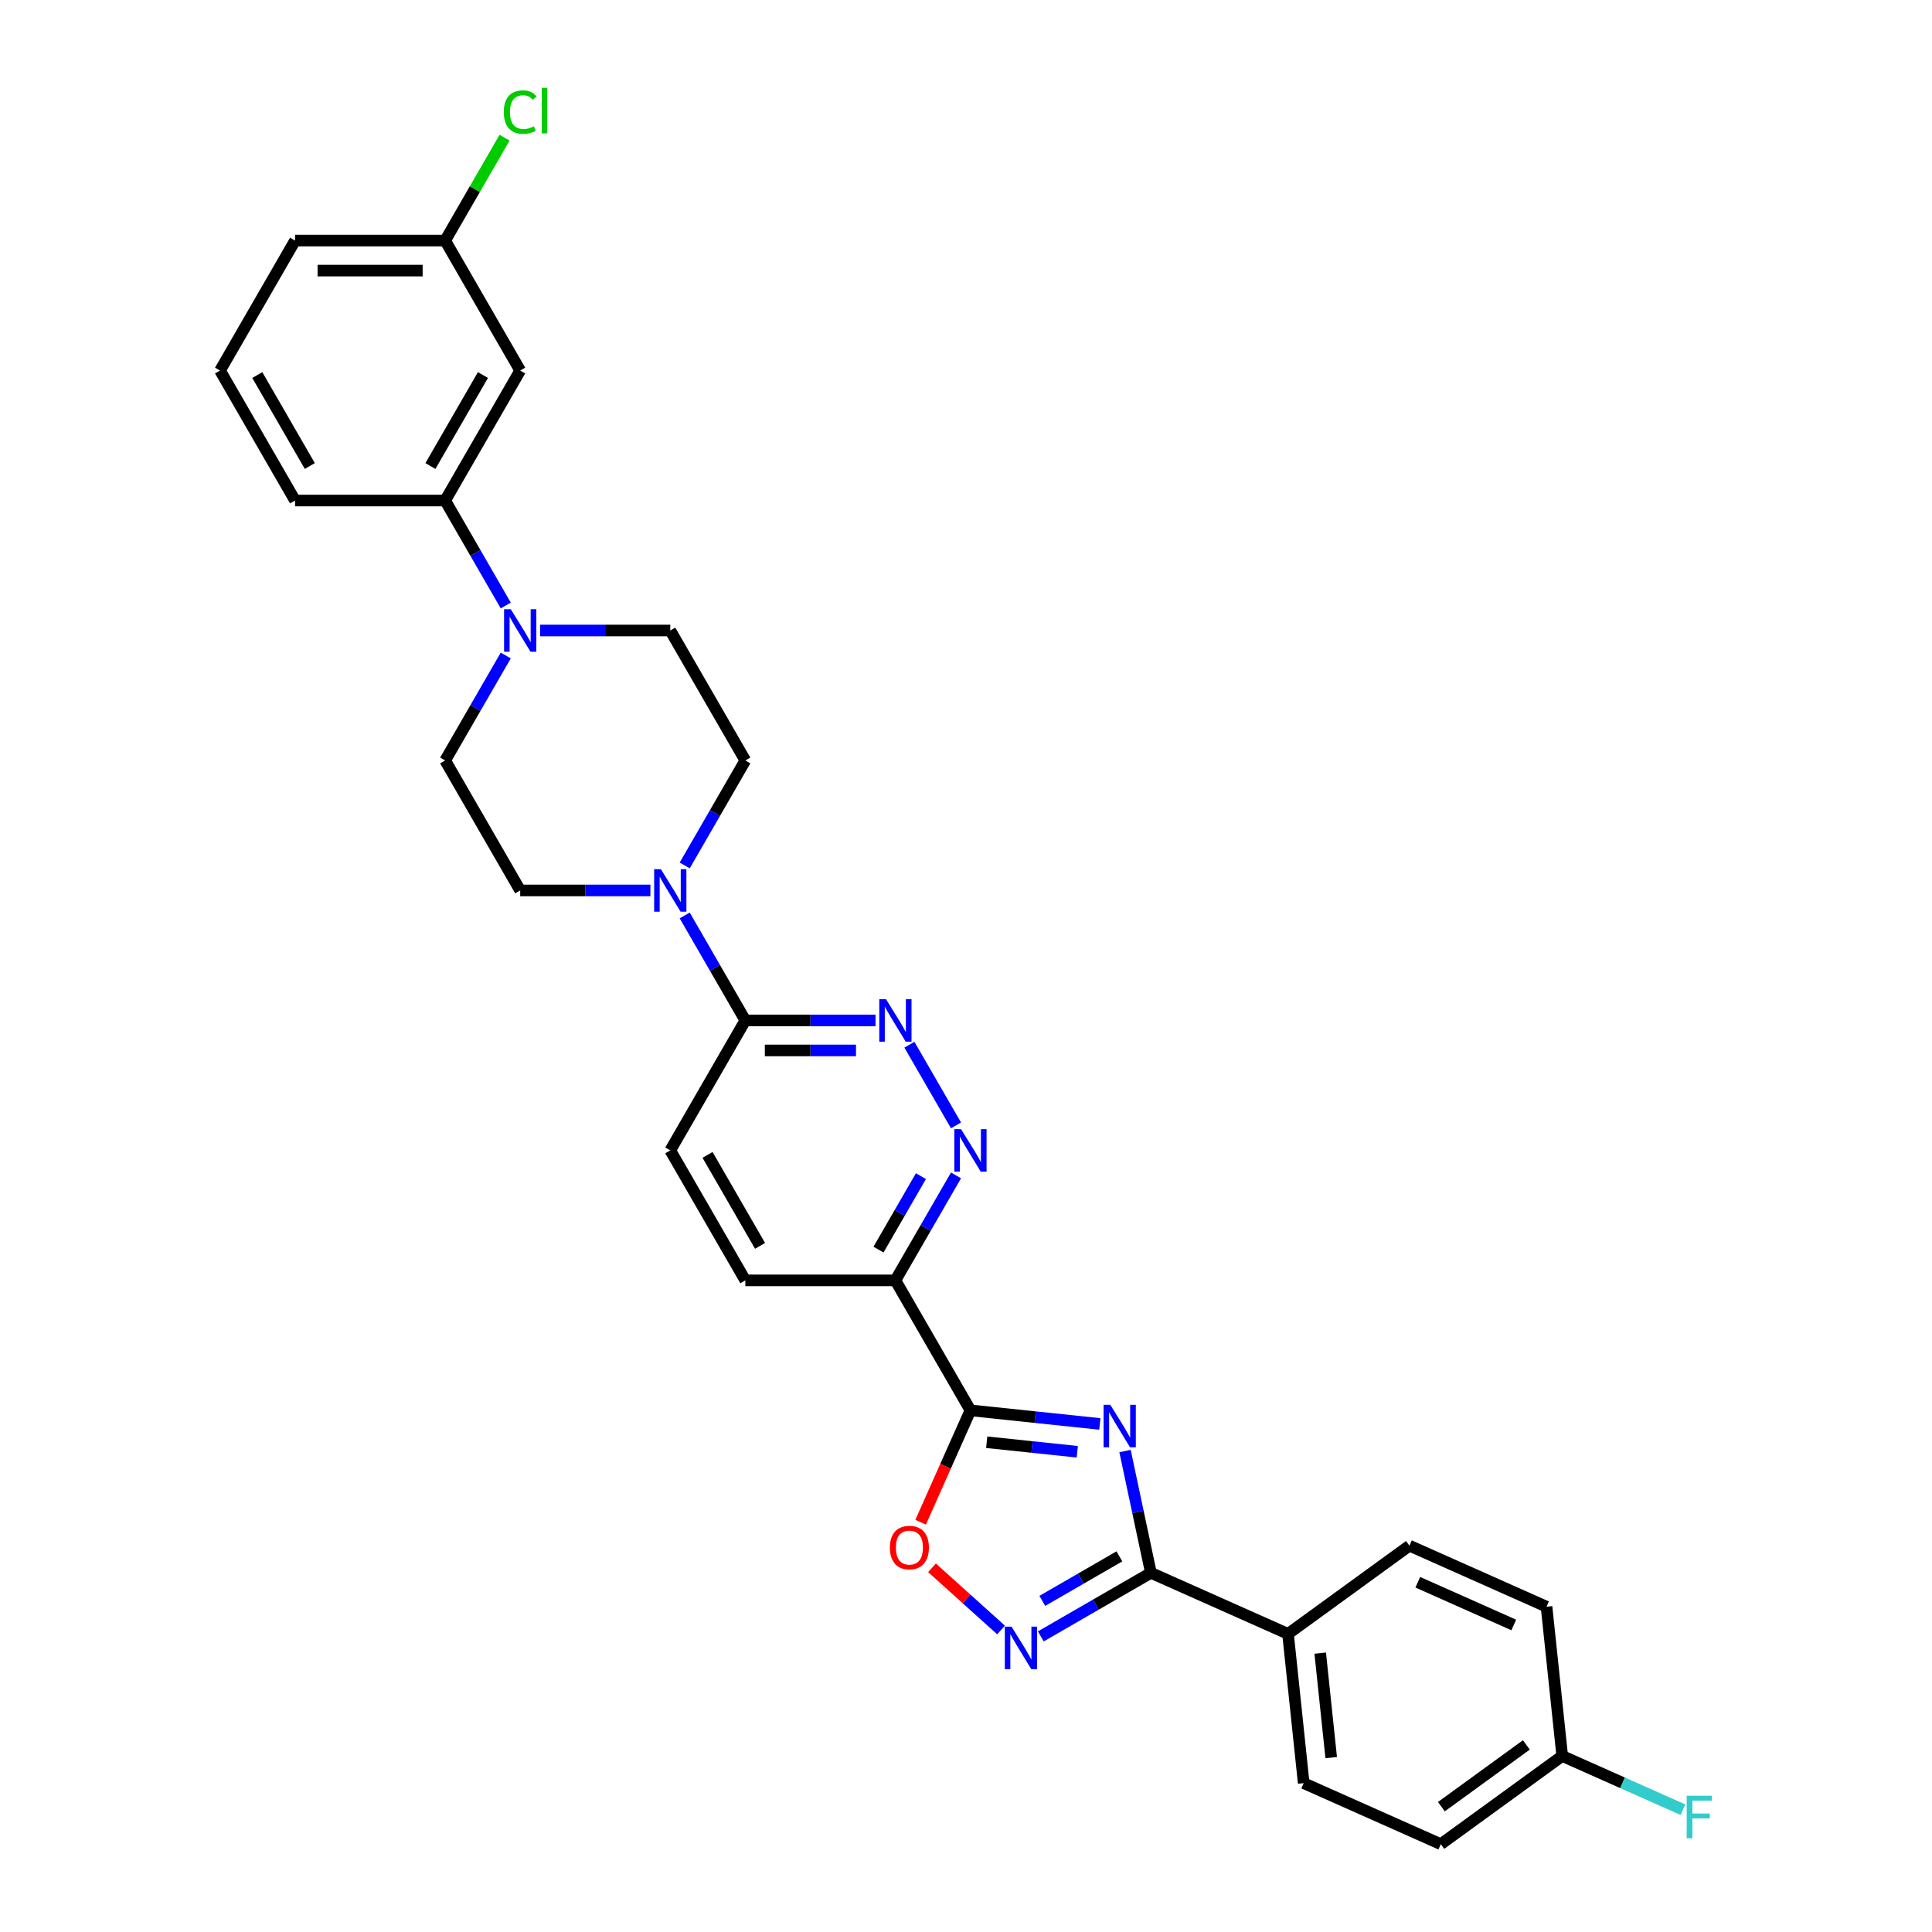 <?xml version='1.0' encoding='iso-8859-1'?>
<svg version='1.1' baseProfile='full'
              xmlns='http://www.w3.org/2000/svg'
                      xmlns:rdkit='http://www.rdkit.org/xml'
                      xmlns:xlink='http://www.w3.org/1999/xlink'
                  xml:space='preserve'
width='1000px' height='1000px' viewBox='0 0 1000 1000'>
<!-- END OF HEADER -->
<rect style='opacity:1.0;fill:#FFFFFF;stroke:none' width='1000' height='1000' x='0' y='0'> </rect>
<path class='bond-0' d='M 569.27,737.031 L 535.784,733.512' style='fill:none;fill-rule:evenodd;stroke:#0000FF;stroke-width:6px;stroke-linecap:butt;stroke-linejoin:miter;stroke-opacity:1' />
<path class='bond-0' d='M 535.784,733.512 L 502.299,729.992' style='fill:none;fill-rule:evenodd;stroke:#000000;stroke-width:6px;stroke-linecap:butt;stroke-linejoin:miter;stroke-opacity:1' />
<path class='bond-0' d='M 557.6,751.427 L 534.16,748.963' style='fill:none;fill-rule:evenodd;stroke:#0000FF;stroke-width:6px;stroke-linecap:butt;stroke-linejoin:miter;stroke-opacity:1' />
<path class='bond-0' d='M 534.16,748.963 L 510.72,746.5' style='fill:none;fill-rule:evenodd;stroke:#000000;stroke-width:6px;stroke-linecap:butt;stroke-linejoin:miter;stroke-opacity:1' />
<path class='bond-1' d='M 582.306,751.054 L 589.006,782.575' style='fill:none;fill-rule:evenodd;stroke:#0000FF;stroke-width:6px;stroke-linecap:butt;stroke-linejoin:miter;stroke-opacity:1' />
<path class='bond-1' d='M 589.006,782.575 L 595.706,814.097' style='fill:none;fill-rule:evenodd;stroke:#000000;stroke-width:6px;stroke-linecap:butt;stroke-linejoin:miter;stroke-opacity:1' />
<path class='bond-3' d='M 502.299,729.992 L 463.458,662.718' style='fill:none;fill-rule:evenodd;stroke:#000000;stroke-width:6px;stroke-linecap:butt;stroke-linejoin:miter;stroke-opacity:1' />
<path class='bond-4' d='M 502.299,729.992 L 489.409,758.942' style='fill:none;fill-rule:evenodd;stroke:#000000;stroke-width:6px;stroke-linecap:butt;stroke-linejoin:miter;stroke-opacity:1' />
<path class='bond-4' d='M 489.409,758.942 L 476.52,787.892' style='fill:none;fill-rule:evenodd;stroke:#FF0000;stroke-width:6px;stroke-linecap:butt;stroke-linejoin:miter;stroke-opacity:1' />
<path class='bond-2' d='M 595.706,814.097 L 567.211,830.548' style='fill:none;fill-rule:evenodd;stroke:#000000;stroke-width:6px;stroke-linecap:butt;stroke-linejoin:miter;stroke-opacity:1' />
<path class='bond-2' d='M 567.211,830.548 L 538.717,847' style='fill:none;fill-rule:evenodd;stroke:#0000FF;stroke-width:6px;stroke-linecap:butt;stroke-linejoin:miter;stroke-opacity:1' />
<path class='bond-2' d='M 579.39,805.577 L 559.443,817.093' style='fill:none;fill-rule:evenodd;stroke:#000000;stroke-width:6px;stroke-linecap:butt;stroke-linejoin:miter;stroke-opacity:1' />
<path class='bond-2' d='M 559.443,817.093 L 539.497,828.609' style='fill:none;fill-rule:evenodd;stroke:#0000FF;stroke-width:6px;stroke-linecap:butt;stroke-linejoin:miter;stroke-opacity:1' />
<path class='bond-11' d='M 595.706,814.097 L 666.672,845.693' style='fill:none;fill-rule:evenodd;stroke:#000000;stroke-width:6px;stroke-linecap:butt;stroke-linejoin:miter;stroke-opacity:1' />
<path class='bond-30' d='M 518.147,843.677 L 500.272,827.583' style='fill:none;fill-rule:evenodd;stroke:#0000FF;stroke-width:6px;stroke-linecap:butt;stroke-linejoin:miter;stroke-opacity:1' />
<path class='bond-30' d='M 500.272,827.583 L 482.397,811.488' style='fill:none;fill-rule:evenodd;stroke:#FF0000;stroke-width:6px;stroke-linecap:butt;stroke-linejoin:miter;stroke-opacity:1' />
<path class='bond-5' d='M 463.458,662.718 L 479.142,635.551' style='fill:none;fill-rule:evenodd;stroke:#000000;stroke-width:6px;stroke-linecap:butt;stroke-linejoin:miter;stroke-opacity:1' />
<path class='bond-5' d='M 479.142,635.551 L 494.827,608.385' style='fill:none;fill-rule:evenodd;stroke:#0000FF;stroke-width:6px;stroke-linecap:butt;stroke-linejoin:miter;stroke-opacity:1' />
<path class='bond-5' d='M 454.708,646.8 L 465.687,627.783' style='fill:none;fill-rule:evenodd;stroke:#000000;stroke-width:6px;stroke-linecap:butt;stroke-linejoin:miter;stroke-opacity:1' />
<path class='bond-5' d='M 465.687,627.783 L 476.667,608.767' style='fill:none;fill-rule:evenodd;stroke:#0000FF;stroke-width:6px;stroke-linecap:butt;stroke-linejoin:miter;stroke-opacity:1' />
<path class='bond-17' d='M 463.458,662.718 L 385.776,662.718' style='fill:none;fill-rule:evenodd;stroke:#000000;stroke-width:6px;stroke-linecap:butt;stroke-linejoin:miter;stroke-opacity:1' />
<path class='bond-6' d='M 494.827,582.501 L 470.714,540.737' style='fill:none;fill-rule:evenodd;stroke:#0000FF;stroke-width:6px;stroke-linecap:butt;stroke-linejoin:miter;stroke-opacity:1' />
<path class='bond-32' d='M 453.173,528.169 L 419.474,528.169' style='fill:none;fill-rule:evenodd;stroke:#0000FF;stroke-width:6px;stroke-linecap:butt;stroke-linejoin:miter;stroke-opacity:1' />
<path class='bond-32' d='M 419.474,528.169 L 385.776,528.169' style='fill:none;fill-rule:evenodd;stroke:#000000;stroke-width:6px;stroke-linecap:butt;stroke-linejoin:miter;stroke-opacity:1' />
<path class='bond-32' d='M 443.063,543.705 L 419.474,543.705' style='fill:none;fill-rule:evenodd;stroke:#0000FF;stroke-width:6px;stroke-linecap:butt;stroke-linejoin:miter;stroke-opacity:1' />
<path class='bond-32' d='M 419.474,543.705 L 395.885,543.705' style='fill:none;fill-rule:evenodd;stroke:#000000;stroke-width:6px;stroke-linecap:butt;stroke-linejoin:miter;stroke-opacity:1' />
<path class='bond-7' d='M 354.407,473.836 L 370.091,501.002' style='fill:none;fill-rule:evenodd;stroke:#0000FF;stroke-width:6px;stroke-linecap:butt;stroke-linejoin:miter;stroke-opacity:1' />
<path class='bond-7' d='M 370.091,501.002 L 385.776,528.169' style='fill:none;fill-rule:evenodd;stroke:#000000;stroke-width:6px;stroke-linecap:butt;stroke-linejoin:miter;stroke-opacity:1' />
<path class='bond-13' d='M 354.407,447.952 L 370.091,420.786' style='fill:none;fill-rule:evenodd;stroke:#0000FF;stroke-width:6px;stroke-linecap:butt;stroke-linejoin:miter;stroke-opacity:1' />
<path class='bond-13' d='M 370.091,420.786 L 385.776,393.62' style='fill:none;fill-rule:evenodd;stroke:#000000;stroke-width:6px;stroke-linecap:butt;stroke-linejoin:miter;stroke-opacity:1' />
<path class='bond-14' d='M 336.65,460.894 L 302.951,460.894' style='fill:none;fill-rule:evenodd;stroke:#0000FF;stroke-width:6px;stroke-linecap:butt;stroke-linejoin:miter;stroke-opacity:1' />
<path class='bond-14' d='M 302.951,460.894 L 269.253,460.894' style='fill:none;fill-rule:evenodd;stroke:#000000;stroke-width:6px;stroke-linecap:butt;stroke-linejoin:miter;stroke-opacity:1' />
<path class='bond-8' d='M 261.781,339.287 L 246.096,366.453' style='fill:none;fill-rule:evenodd;stroke:#0000FF;stroke-width:6px;stroke-linecap:butt;stroke-linejoin:miter;stroke-opacity:1' />
<path class='bond-8' d='M 246.096,366.453 L 230.412,393.62' style='fill:none;fill-rule:evenodd;stroke:#000000;stroke-width:6px;stroke-linecap:butt;stroke-linejoin:miter;stroke-opacity:1' />
<path class='bond-10' d='M 261.781,313.403 L 246.096,286.237' style='fill:none;fill-rule:evenodd;stroke:#0000FF;stroke-width:6px;stroke-linecap:butt;stroke-linejoin:miter;stroke-opacity:1' />
<path class='bond-10' d='M 246.096,286.237 L 230.412,259.07' style='fill:none;fill-rule:evenodd;stroke:#000000;stroke-width:6px;stroke-linecap:butt;stroke-linejoin:miter;stroke-opacity:1' />
<path class='bond-33' d='M 279.538,326.345 L 313.236,326.345' style='fill:none;fill-rule:evenodd;stroke:#0000FF;stroke-width:6px;stroke-linecap:butt;stroke-linejoin:miter;stroke-opacity:1' />
<path class='bond-33' d='M 313.236,326.345 L 346.935,326.345' style='fill:none;fill-rule:evenodd;stroke:#000000;stroke-width:6px;stroke-linecap:butt;stroke-linejoin:miter;stroke-opacity:1' />
<path class='bond-9' d='M 385.776,528.169 L 346.935,595.443' style='fill:none;fill-rule:evenodd;stroke:#000000;stroke-width:6px;stroke-linecap:butt;stroke-linejoin:miter;stroke-opacity:1' />
<path class='bond-12' d='M 230.412,259.07 L 269.253,191.796' style='fill:none;fill-rule:evenodd;stroke:#000000;stroke-width:6px;stroke-linecap:butt;stroke-linejoin:miter;stroke-opacity:1' />
<path class='bond-12' d='M 222.783,241.211 L 249.972,194.119' style='fill:none;fill-rule:evenodd;stroke:#000000;stroke-width:6px;stroke-linecap:butt;stroke-linejoin:miter;stroke-opacity:1' />
<path class='bond-27' d='M 230.412,259.07 L 152.73,259.07' style='fill:none;fill-rule:evenodd;stroke:#000000;stroke-width:6px;stroke-linecap:butt;stroke-linejoin:miter;stroke-opacity:1' />
<path class='bond-19' d='M 666.672,845.693 L 674.792,922.949' style='fill:none;fill-rule:evenodd;stroke:#000000;stroke-width:6px;stroke-linecap:butt;stroke-linejoin:miter;stroke-opacity:1' />
<path class='bond-19' d='M 683.342,855.657 L 689.026,909.737' style='fill:none;fill-rule:evenodd;stroke:#000000;stroke-width:6px;stroke-linecap:butt;stroke-linejoin:miter;stroke-opacity:1' />
<path class='bond-20' d='M 666.672,845.693 L 729.518,800.033' style='fill:none;fill-rule:evenodd;stroke:#000000;stroke-width:6px;stroke-linecap:butt;stroke-linejoin:miter;stroke-opacity:1' />
<path class='bond-21' d='M 269.253,191.796 L 230.412,124.521' style='fill:none;fill-rule:evenodd;stroke:#000000;stroke-width:6px;stroke-linecap:butt;stroke-linejoin:miter;stroke-opacity:1' />
<path class='bond-16' d='M 385.776,393.62 L 346.935,326.345' style='fill:none;fill-rule:evenodd;stroke:#000000;stroke-width:6px;stroke-linecap:butt;stroke-linejoin:miter;stroke-opacity:1' />
<path class='bond-15' d='M 269.253,460.894 L 230.412,393.62' style='fill:none;fill-rule:evenodd;stroke:#000000;stroke-width:6px;stroke-linecap:butt;stroke-linejoin:miter;stroke-opacity:1' />
<path class='bond-18' d='M 385.776,662.718 L 346.935,595.443' style='fill:none;fill-rule:evenodd;stroke:#000000;stroke-width:6px;stroke-linecap:butt;stroke-linejoin:miter;stroke-opacity:1' />
<path class='bond-18' d='M 393.405,644.858 L 366.216,597.766' style='fill:none;fill-rule:evenodd;stroke:#000000;stroke-width:6px;stroke-linecap:butt;stroke-linejoin:miter;stroke-opacity:1' />
<path class='bond-23' d='M 674.792,922.949 L 745.758,954.545' style='fill:none;fill-rule:evenodd;stroke:#000000;stroke-width:6px;stroke-linecap:butt;stroke-linejoin:miter;stroke-opacity:1' />
<path class='bond-24' d='M 729.518,800.033 L 800.484,831.629' style='fill:none;fill-rule:evenodd;stroke:#000000;stroke-width:6px;stroke-linecap:butt;stroke-linejoin:miter;stroke-opacity:1' />
<path class='bond-24' d='M 733.844,818.965 L 783.52,841.082' style='fill:none;fill-rule:evenodd;stroke:#000000;stroke-width:6px;stroke-linecap:butt;stroke-linejoin:miter;stroke-opacity:1' />
<path class='bond-25' d='M 230.412,124.521 L 245.787,97.891' style='fill:none;fill-rule:evenodd;stroke:#000000;stroke-width:6px;stroke-linecap:butt;stroke-linejoin:miter;stroke-opacity:1' />
<path class='bond-25' d='M 245.787,97.891 L 261.162,71.26' style='fill:none;fill-rule:evenodd;stroke:#00CC00;stroke-width:6px;stroke-linecap:butt;stroke-linejoin:miter;stroke-opacity:1' />
<path class='bond-34' d='M 230.412,124.521 L 152.73,124.521' style='fill:none;fill-rule:evenodd;stroke:#000000;stroke-width:6px;stroke-linecap:butt;stroke-linejoin:miter;stroke-opacity:1' />
<path class='bond-34' d='M 218.76,140.058 L 164.382,140.058' style='fill:none;fill-rule:evenodd;stroke:#000000;stroke-width:6px;stroke-linecap:butt;stroke-linejoin:miter;stroke-opacity:1' />
<path class='bond-22' d='M 808.604,908.885 L 800.484,831.629' style='fill:none;fill-rule:evenodd;stroke:#000000;stroke-width:6px;stroke-linecap:butt;stroke-linejoin:miter;stroke-opacity:1' />
<path class='bond-26' d='M 808.604,908.885 L 839.846,922.795' style='fill:none;fill-rule:evenodd;stroke:#000000;stroke-width:6px;stroke-linecap:butt;stroke-linejoin:miter;stroke-opacity:1' />
<path class='bond-26' d='M 839.846,922.795 L 871.087,936.704' style='fill:none;fill-rule:evenodd;stroke:#33CCCC;stroke-width:6px;stroke-linecap:butt;stroke-linejoin:miter;stroke-opacity:1' />
<path class='bond-31' d='M 808.604,908.885 L 745.758,954.545' style='fill:none;fill-rule:evenodd;stroke:#000000;stroke-width:6px;stroke-linecap:butt;stroke-linejoin:miter;stroke-opacity:1' />
<path class='bond-31' d='M 790.045,903.165 L 746.053,935.127' style='fill:none;fill-rule:evenodd;stroke:#000000;stroke-width:6px;stroke-linecap:butt;stroke-linejoin:miter;stroke-opacity:1' />
<path class='bond-28' d='M 152.73,259.07 L 113.889,191.796' style='fill:none;fill-rule:evenodd;stroke:#000000;stroke-width:6px;stroke-linecap:butt;stroke-linejoin:miter;stroke-opacity:1' />
<path class='bond-28' d='M 160.359,241.211 L 133.17,194.119' style='fill:none;fill-rule:evenodd;stroke:#000000;stroke-width:6px;stroke-linecap:butt;stroke-linejoin:miter;stroke-opacity:1' />
<path class='bond-29' d='M 113.889,191.796 L 152.73,124.521' style='fill:none;fill-rule:evenodd;stroke:#000000;stroke-width:6px;stroke-linecap:butt;stroke-linejoin:miter;stroke-opacity:1' />
<path  class='atom-0' d='M 574.692 727.113
L 581.901 738.765
Q 582.616 739.915, 583.766 741.996
Q 584.915 744.078, 584.977 744.203
L 584.977 727.113
L 587.898 727.113
L 587.898 749.112
L 584.884 749.112
L 577.147 736.372
Q 576.246 734.881, 575.283 733.172
Q 574.351 731.463, 574.071 730.935
L 574.071 749.112
L 571.212 749.112
L 571.212 727.113
L 574.692 727.113
' fill='#0000FF'/>
<path  class='atom-3' d='M 523.569 841.938
L 530.778 853.59
Q 531.492 854.74, 532.642 856.822
Q 533.792 858.904, 533.854 859.028
L 533.854 841.938
L 536.775 841.938
L 536.775 863.938
L 533.761 863.938
L 526.024 851.198
Q 525.122 849.706, 524.159 847.997
Q 523.227 846.288, 522.947 845.76
L 522.947 863.938
L 520.089 863.938
L 520.089 841.938
L 523.569 841.938
' fill='#0000FF'/>
<path  class='atom-5' d='M 460.604 801.021
Q 460.604 795.738, 463.214 792.786
Q 465.824 789.834, 470.703 789.834
Q 475.581 789.834, 478.191 792.786
Q 480.801 795.738, 480.801 801.021
Q 480.801 806.365, 478.16 809.41
Q 475.519 812.424, 470.703 812.424
Q 465.855 812.424, 463.214 809.41
Q 460.604 806.396, 460.604 801.021
M 470.703 809.938
Q 474.059 809.938, 475.861 807.701
Q 477.694 805.433, 477.694 801.021
Q 477.694 796.701, 475.861 794.526
Q 474.059 792.32, 470.703 792.32
Q 467.347 792.32, 465.514 794.495
Q 463.711 796.67, 463.711 801.021
Q 463.711 805.464, 465.514 807.701
Q 467.347 809.938, 470.703 809.938
' fill='#FF0000'/>
<path  class='atom-6' d='M 497.436 584.443
L 504.645 596.096
Q 505.359 597.245, 506.509 599.327
Q 507.659 601.409, 507.721 601.534
L 507.721 584.443
L 510.642 584.443
L 510.642 606.443
L 507.628 606.443
L 499.891 593.703
Q 498.99 592.212, 498.026 590.503
Q 497.094 588.794, 496.814 588.265
L 496.814 606.443
L 493.956 606.443
L 493.956 584.443
L 497.436 584.443
' fill='#0000FF'/>
<path  class='atom-7' d='M 458.595 517.169
L 465.804 528.821
Q 466.518 529.971, 467.668 532.053
Q 468.818 534.135, 468.88 534.259
L 468.88 517.169
L 471.801 517.169
L 471.801 539.168
L 468.787 539.168
L 461.05 526.429
Q 460.149 524.937, 459.185 523.228
Q 458.253 521.519, 457.973 520.991
L 457.973 539.168
L 455.115 539.168
L 455.115 517.169
L 458.595 517.169
' fill='#0000FF'/>
<path  class='atom-8' d='M 342.072 449.894
L 349.281 461.547
Q 349.995 462.696, 351.145 464.778
Q 352.295 466.86, 352.357 466.984
L 352.357 449.894
L 355.278 449.894
L 355.278 471.894
L 352.264 471.894
L 344.527 459.154
Q 343.626 457.663, 342.662 455.954
Q 341.73 454.245, 341.45 453.716
L 341.45 471.894
L 338.592 471.894
L 338.592 449.894
L 342.072 449.894
' fill='#0000FF'/>
<path  class='atom-9' d='M 264.39 315.345
L 271.599 326.997
Q 272.314 328.147, 273.463 330.229
Q 274.613 332.311, 274.675 332.435
L 274.675 315.345
L 277.596 315.345
L 277.596 337.345
L 274.582 337.345
L 266.845 324.605
Q 265.944 323.113, 264.98 321.404
Q 264.048 319.695, 263.768 319.167
L 263.768 337.345
L 260.91 337.345
L 260.91 315.345
L 264.39 315.345
' fill='#0000FF'/>
<path  class='atom-26' d='M 260.77 58.008
Q 260.77 52.539, 263.318 49.68
Q 265.897 46.791, 270.775 46.791
Q 275.312 46.791, 277.736 49.991
L 275.685 51.669
Q 273.914 49.339, 270.775 49.339
Q 267.451 49.339, 265.679 51.576
Q 263.939 53.782, 263.939 58.008
Q 263.939 62.358, 265.742 64.595
Q 267.575 66.833, 271.117 66.833
Q 273.541 66.833, 276.369 65.372
L 277.239 67.703
Q 276.089 68.448, 274.349 68.883
Q 272.609 69.319, 270.682 69.319
Q 265.897 69.319, 263.318 66.398
Q 260.77 63.477, 260.77 58.008
' fill='#00CC00'/>
<path  class='atom-26' d='M 280.408 45.455
L 283.267 45.455
L 283.267 69.039
L 280.408 69.039
L 280.408 45.455
' fill='#00CC00'/>
<path  class='atom-27' d='M 873.029 929.481
L 886.111 929.481
L 886.111 931.998
L 875.981 931.998
L 875.981 938.679
L 884.993 938.679
L 884.993 941.227
L 875.981 941.227
L 875.981 951.481
L 873.029 951.481
L 873.029 929.481
' fill='#33CCCC'/>
</svg>
